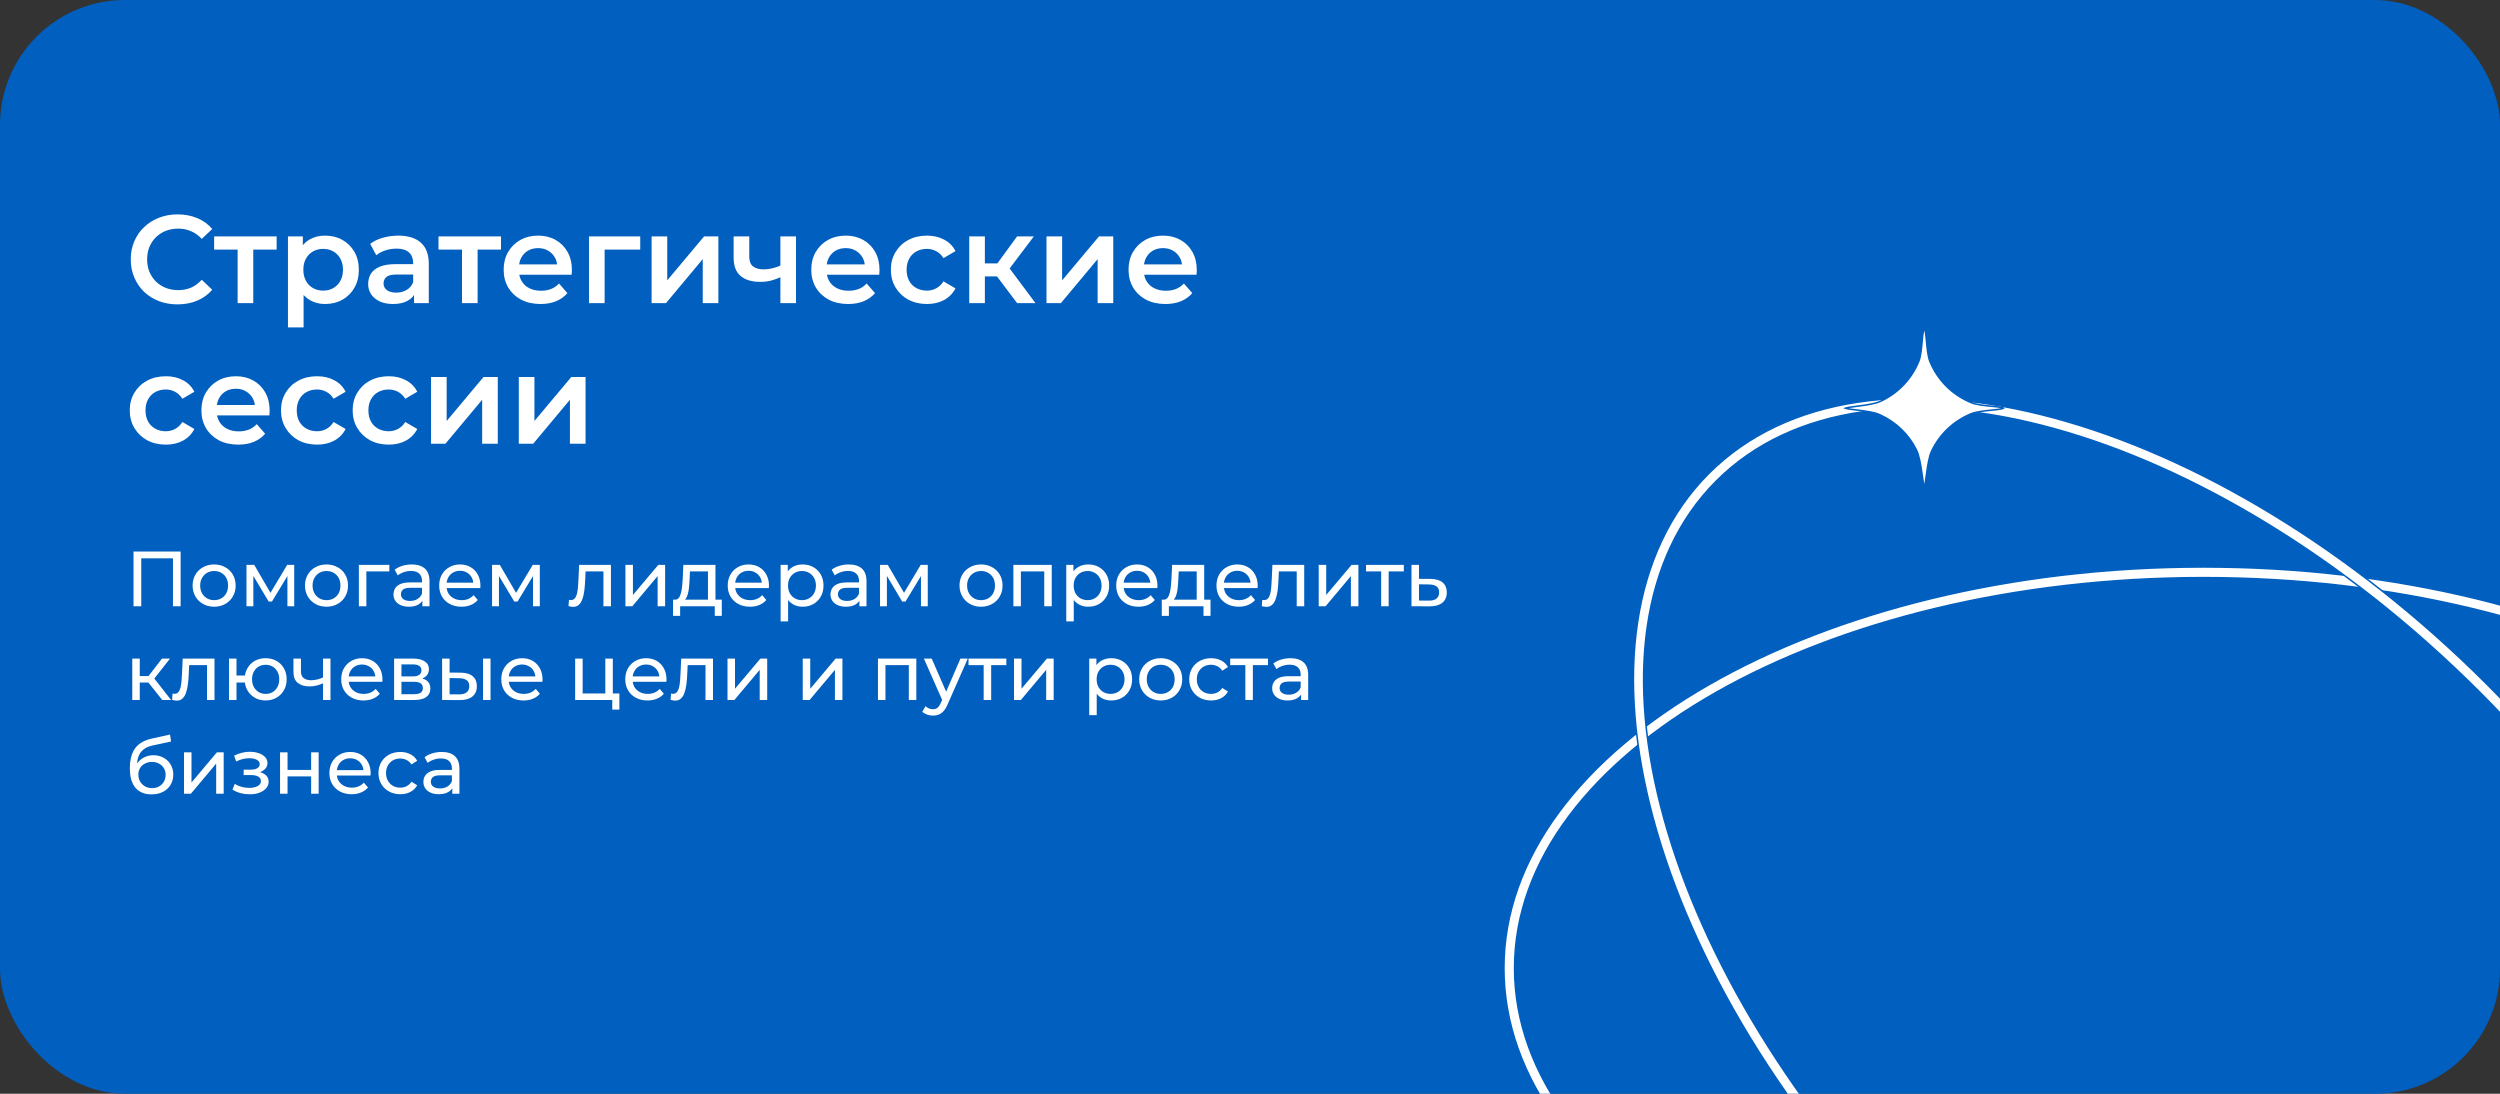 <?xml version="1.0" encoding="UTF-8"?> <svg xmlns="http://www.w3.org/2000/svg" width="800" height="350" viewBox="0 0 800 350" fill="none"><rect x="0" y="0" width="800" height="350" fill="#333333" stroke="none"/><g clip-path="url(#clip0_115_53)"><rect width="839.784" height="471.378" rx="40" fill="#015FBF"></rect><path d="M56.8 97.4C54.667 97.4 52.68 97.053 50.84 96.36C49.027 95.64 47.44 94.64 46.08 93.36C44.747 92.053 43.707 90.52 42.96 88.76C42.213 87 41.84 85.08 41.84 83C41.84 80.92 42.213 79 42.96 77.24C43.707 75.48 44.76 73.96 46.12 72.68C47.48 71.373 49.067 70.373 50.88 69.68C52.693 68.96 54.68 68.6 56.84 68.6C59.133 68.6 61.227 69 63.12 69.8C65.013 70.573 66.613 71.733 67.92 73.28L64.56 76.44C63.547 75.347 62.413 74.533 61.16 74C59.907 73.44 58.547 73.16 57.08 73.16C55.613 73.16 54.267 73.4 53.04 73.88C51.84 74.36 50.787 75.04 49.88 75.92C49 76.8 48.307 77.84 47.8 79.04C47.32 80.24 47.08 81.56 47.08 83C47.08 84.44 47.32 85.76 47.8 86.96C48.307 88.16 49 89.2 49.88 90.08C50.787 90.96 51.84 91.64 53.04 92.12C54.267 92.6 55.613 92.84 57.08 92.84C58.547 92.84 59.907 92.573 61.16 92.04C62.413 91.48 63.547 90.64 64.56 89.52L67.92 92.72C66.613 94.24 65.013 95.4 63.12 96.2C61.227 97 59.12 97.4 56.8 97.4ZM76.042 97V78.68L77.202 79.88H68.522V75.64H88.522V79.88H79.882L81.042 78.68V97H76.042ZM103.989 97.28C102.256 97.28 100.669 96.88 99.229 96.08C97.816 95.28 96.682 94.08 95.829 92.48C95.002 90.853 94.589 88.8 94.589 86.32C94.589 83.813 94.989 81.76 95.789 80.16C96.616 78.56 97.736 77.373 99.149 76.6C100.562 75.8 102.176 75.4 103.989 75.4C106.096 75.4 107.949 75.853 109.549 76.76C111.176 77.667 112.456 78.933 113.389 80.56C114.349 82.187 114.829 84.107 114.829 86.32C114.829 88.533 114.349 90.467 113.389 92.12C112.456 93.747 111.176 95.013 109.549 95.92C107.949 96.827 106.096 97.28 103.989 97.28ZM92.149 104.76V75.64H96.909V80.68L96.749 86.36L97.149 92.04V104.76H92.149ZM103.429 93C104.629 93 105.696 92.733 106.629 92.2C107.589 91.667 108.349 90.893 108.909 89.88C109.469 88.867 109.749 87.68 109.749 86.32C109.749 84.933 109.469 83.747 108.909 82.76C108.349 81.747 107.589 80.973 106.629 80.44C105.696 79.907 104.629 79.64 103.429 79.64C102.229 79.64 101.149 79.907 100.189 80.44C99.229 80.973 98.469 81.747 97.909 82.76C97.349 83.747 97.069 84.933 97.069 86.32C97.069 87.68 97.349 88.867 97.909 89.88C98.469 90.893 99.229 91.667 100.189 92.2C101.149 92.733 102.229 93 103.429 93ZM132.492 97V92.68L132.212 91.76V84.2C132.212 82.733 131.772 81.6 130.892 80.8C130.012 79.973 128.679 79.56 126.892 79.56C125.692 79.56 124.505 79.747 123.332 80.12C122.185 80.493 121.212 81.013 120.412 81.68L118.452 78.04C119.599 77.16 120.959 76.507 122.532 76.08C124.132 75.627 125.785 75.4 127.492 75.4C130.585 75.4 132.972 76.147 134.652 77.64C136.359 79.107 137.212 81.387 137.212 84.48V97H132.492ZM125.772 97.28C124.172 97.28 122.772 97.013 121.572 96.48C120.372 95.92 119.439 95.16 118.772 94.2C118.132 93.213 117.812 92.107 117.812 90.88C117.812 89.68 118.092 88.6 118.652 87.64C119.239 86.68 120.185 85.92 121.492 85.36C122.799 84.8 124.532 84.52 126.692 84.52H132.892V87.84H127.052C125.345 87.84 124.199 88.12 123.612 88.68C123.025 89.213 122.732 89.88 122.732 90.68C122.732 91.587 123.092 92.307 123.812 92.84C124.532 93.373 125.532 93.64 126.812 93.64C128.039 93.64 129.132 93.36 130.092 92.8C131.079 92.24 131.785 91.413 132.212 90.32L133.052 93.32C132.572 94.573 131.705 95.547 130.452 96.24C129.225 96.933 127.665 97.28 125.772 97.28ZM147.839 97V78.68L148.999 79.88H140.319V75.64H160.319V79.88H151.679L152.839 78.68V97H147.839ZM172.968 97.28C170.595 97.28 168.515 96.813 166.728 95.88C164.968 94.92 163.595 93.613 162.608 91.96C161.648 90.307 161.168 88.427 161.168 86.32C161.168 84.187 161.635 82.307 162.568 80.68C163.528 79.027 164.835 77.733 166.488 76.8C168.168 75.867 170.075 75.4 172.208 75.4C174.288 75.4 176.142 75.853 177.768 76.76C179.395 77.667 180.675 78.947 181.608 80.6C182.542 82.253 183.008 84.2 183.008 86.44C183.008 86.653 182.995 86.893 182.968 87.16C182.968 87.427 182.955 87.68 182.928 87.92H165.128V84.6H180.288L178.328 85.64C178.355 84.413 178.102 83.333 177.568 82.4C177.035 81.467 176.302 80.733 175.368 80.2C174.462 79.667 173.408 79.4 172.208 79.4C170.982 79.4 169.902 79.667 168.968 80.2C168.062 80.733 167.342 81.48 166.808 82.44C166.302 83.373 166.048 84.48 166.048 85.76V86.56C166.048 87.84 166.342 88.973 166.928 89.96C167.515 90.947 168.342 91.707 169.408 92.24C170.475 92.773 171.702 93.04 173.088 93.04C174.288 93.04 175.368 92.853 176.328 92.48C177.288 92.107 178.142 91.52 178.888 90.72L181.568 93.8C180.608 94.92 179.395 95.787 177.928 96.4C176.488 96.987 174.835 97.28 172.968 97.28ZM188.477 97V75.64H204.877V79.88H192.317L193.477 78.76V97H188.477ZM208.516 97V75.64H213.516V89.72L225.316 75.64H229.876V97H224.876V82.92L213.116 97H208.516ZM250.082 88.56C249.069 89.04 247.989 89.44 246.842 89.76C245.722 90.053 244.536 90.2 243.282 90.2C240.589 90.2 238.496 89.573 237.002 88.32C235.509 87.067 234.762 85.12 234.762 82.48V75.64H239.762V82.16C239.762 83.573 240.162 84.6 240.962 85.24C241.789 85.88 242.922 86.2 244.362 86.2C245.322 86.2 246.282 86.08 247.242 85.84C248.202 85.6 249.149 85.267 250.082 84.84V88.56ZM249.722 97V75.64H254.722V97H249.722ZM271.406 97.28C269.033 97.28 266.953 96.813 265.166 95.88C263.406 94.92 262.033 93.613 261.046 91.96C260.086 90.307 259.606 88.427 259.606 86.32C259.606 84.187 260.073 82.307 261.006 80.68C261.966 79.027 263.273 77.733 264.926 76.8C266.606 75.867 268.513 75.4 270.646 75.4C272.726 75.4 274.579 75.853 276.206 76.76C277.833 77.667 279.113 78.947 280.046 80.6C280.979 82.253 281.446 84.2 281.446 86.44C281.446 86.653 281.433 86.893 281.406 87.16C281.406 87.427 281.393 87.68 281.366 87.92H263.566V84.6H278.726L276.766 85.64C276.793 84.413 276.539 83.333 276.006 82.4C275.473 81.467 274.739 80.733 273.806 80.2C272.899 79.667 271.846 79.4 270.646 79.4C269.419 79.4 268.339 79.667 267.406 80.2C266.499 80.733 265.779 81.48 265.246 82.44C264.739 83.373 264.486 84.48 264.486 85.76V86.56C264.486 87.84 264.779 88.973 265.366 89.96C265.953 90.947 266.779 91.707 267.846 92.24C268.913 92.773 270.139 93.04 271.526 93.04C272.726 93.04 273.806 92.853 274.766 92.48C275.726 92.107 276.579 91.52 277.326 90.72L280.006 93.8C279.046 94.92 277.833 95.787 276.366 96.4C274.926 96.987 273.273 97.28 271.406 97.28ZM296.635 97.28C294.395 97.28 292.395 96.813 290.635 95.88C288.901 94.92 287.541 93.613 286.555 91.96C285.568 90.307 285.075 88.427 285.075 86.32C285.075 84.187 285.568 82.307 286.555 80.68C287.541 79.027 288.901 77.733 290.635 76.8C292.395 75.867 294.395 75.4 296.635 75.4C298.715 75.4 300.541 75.827 302.115 76.68C303.715 77.507 304.928 78.733 305.755 80.36L301.915 82.6C301.275 81.587 300.488 80.84 299.555 80.36C298.648 79.88 297.661 79.64 296.595 79.64C295.368 79.64 294.261 79.907 293.275 80.44C292.288 80.973 291.515 81.747 290.955 82.76C290.395 83.747 290.115 84.933 290.115 86.32C290.115 87.707 290.395 88.907 290.955 89.92C291.515 90.907 292.288 91.667 293.275 92.2C294.261 92.733 295.368 93 296.595 93C297.661 93 298.648 92.76 299.555 92.28C300.488 91.8 301.275 91.053 301.915 90.04L305.755 92.28C304.928 93.88 303.715 95.12 302.115 96C300.541 96.853 298.715 97.28 296.635 97.28ZM325.477 97L317.757 86.76L321.837 84.24L331.357 97H325.477ZM310.157 97V75.64H315.157V97H310.157ZM313.677 88.44V84.28H320.917V88.44H313.677ZM322.317 86.92L317.637 86.36L325.477 75.64H330.837L322.317 86.92ZM334.883 97V75.64H339.883V89.72L351.683 75.64H356.243V97H351.243V82.92L339.483 97H334.883ZM372.929 97.28C370.556 97.28 368.476 96.813 366.689 95.88C364.929 94.92 363.556 93.613 362.569 91.96C361.609 90.307 361.129 88.427 361.129 86.32C361.129 84.187 361.596 82.307 362.529 80.68C363.489 79.027 364.796 77.733 366.449 76.8C368.129 75.867 370.036 75.4 372.169 75.4C374.249 75.4 376.103 75.853 377.729 76.76C379.356 77.667 380.636 78.947 381.569 80.6C382.503 82.253 382.969 84.2 382.969 86.44C382.969 86.653 382.956 86.893 382.929 87.16C382.929 87.427 382.916 87.68 382.889 87.92H365.089V84.6H380.249L378.289 85.64C378.316 84.413 378.063 83.333 377.529 82.4C376.996 81.467 376.263 80.733 375.329 80.2C374.423 79.667 373.369 79.4 372.169 79.4C370.943 79.4 369.863 79.667 368.929 80.2C368.023 80.733 367.303 81.48 366.769 82.44C366.263 83.373 366.009 84.48 366.009 85.76V86.56C366.009 87.84 366.303 88.973 366.889 89.96C367.476 90.947 368.303 91.707 369.369 92.24C370.436 92.773 371.663 93.04 373.049 93.04C374.249 93.04 375.329 92.853 376.289 92.48C377.249 92.107 378.103 91.52 378.849 90.72L381.529 93.8C380.569 94.92 379.356 95.787 377.889 96.4C376.449 96.987 374.796 97.28 372.929 97.28ZM53.08 142.28C50.84 142.28 48.84 141.813 47.08 140.88C45.347 139.92 43.987 138.613 43 136.96C42.013 135.307 41.52 133.427 41.52 131.32C41.52 129.187 42.013 127.307 43 125.68C43.987 124.027 45.347 122.733 47.08 121.8C48.84 120.867 50.84 120.4 53.08 120.4C55.16 120.4 56.987 120.827 58.56 121.68C60.16 122.507 61.373 123.733 62.2 125.36L58.36 127.6C57.72 126.587 56.933 125.84 56 125.36C55.093 124.88 54.107 124.64 53.04 124.64C51.813 124.64 50.707 124.907 49.72 125.44C48.733 125.973 47.96 126.747 47.4 127.76C46.84 128.747 46.56 129.933 46.56 131.32C46.56 132.707 46.84 133.907 47.4 134.92C47.96 135.907 48.733 136.667 49.72 137.2C50.707 137.733 51.813 138 53.04 138C54.107 138 55.093 137.76 56 137.28C56.933 136.8 57.72 136.053 58.36 135.04L62.2 137.28C61.373 138.88 60.16 140.12 58.56 141C56.987 141.853 55.16 142.28 53.08 142.28ZM76.25 142.28C73.876 142.28 71.796 141.813 70.01 140.88C68.25 139.92 66.876 138.613 65.89 136.96C64.93 135.307 64.45 133.427 64.45 131.32C64.45 129.187 64.916 127.307 65.85 125.68C66.81 124.027 68.116 122.733 69.77 121.8C71.45 120.867 73.356 120.4 75.49 120.4C77.57 120.4 79.423 120.853 81.05 121.76C82.676 122.667 83.956 123.947 84.89 125.6C85.823 127.253 86.29 129.2 86.29 131.44C86.29 131.653 86.276 131.893 86.25 132.16C86.25 132.427 86.236 132.68 86.21 132.92H68.41V129.6H83.57L81.61 130.64C81.636 129.413 81.383 128.333 80.85 127.4C80.316 126.467 79.583 125.733 78.65 125.2C77.743 124.667 76.69 124.4 75.49 124.4C74.263 124.4 73.183 124.667 72.25 125.2C71.343 125.733 70.623 126.48 70.09 127.44C69.583 128.373 69.33 129.48 69.33 130.76V131.56C69.33 132.84 69.623 133.973 70.21 134.96C70.796 135.947 71.623 136.707 72.69 137.24C73.756 137.773 74.983 138.04 76.37 138.04C77.57 138.04 78.65 137.853 79.61 137.48C80.57 137.107 81.423 136.52 82.17 135.72L84.85 138.8C83.89 139.92 82.676 140.787 81.21 141.4C79.77 141.987 78.116 142.28 76.25 142.28ZM101.478 142.28C99.238 142.28 97.238 141.813 95.478 140.88C93.745 139.92 92.385 138.613 91.398 136.96C90.412 135.307 89.918 133.427 89.918 131.32C89.918 129.187 90.412 127.307 91.398 125.68C92.385 124.027 93.745 122.733 95.478 121.8C97.238 120.867 99.238 120.4 101.478 120.4C103.558 120.4 105.385 120.827 106.958 121.68C108.558 122.507 109.772 123.733 110.598 125.36L106.758 127.6C106.118 126.587 105.332 125.84 104.398 125.36C103.492 124.88 102.505 124.64 101.438 124.64C100.212 124.64 99.105 124.907 98.118 125.44C97.132 125.973 96.358 126.747 95.798 127.76C95.238 128.747 94.958 129.933 94.958 131.32C94.958 132.707 95.238 133.907 95.798 134.92C96.358 135.907 97.132 136.667 98.118 137.2C99.105 137.733 100.212 138 101.438 138C102.505 138 103.492 137.76 104.398 137.28C105.332 136.8 106.118 136.053 106.758 135.04L110.598 137.28C109.772 138.88 108.558 140.12 106.958 141C105.385 141.853 103.558 142.28 101.478 142.28ZM124.408 142.28C122.168 142.28 120.168 141.813 118.408 140.88C116.675 139.92 115.315 138.613 114.328 136.96C113.341 135.307 112.848 133.427 112.848 131.32C112.848 129.187 113.341 127.307 114.328 125.68C115.315 124.027 116.675 122.733 118.408 121.8C120.168 120.867 122.168 120.4 124.408 120.4C126.488 120.4 128.315 120.827 129.888 121.68C131.488 122.507 132.701 123.733 133.528 125.36L129.688 127.6C129.048 126.587 128.261 125.84 127.328 125.36C126.421 124.88 125.435 124.64 124.368 124.64C123.141 124.64 122.035 124.907 121.048 125.44C120.061 125.973 119.288 126.747 118.728 127.76C118.168 128.747 117.888 129.933 117.888 131.32C117.888 132.707 118.168 133.907 118.728 134.92C119.288 135.907 120.061 136.667 121.048 137.2C122.035 137.733 123.141 138 124.368 138C125.435 138 126.421 137.76 127.328 137.28C128.261 136.8 129.048 136.053 129.688 135.04L133.528 137.28C132.701 138.88 131.488 140.12 129.888 141C128.315 141.853 126.488 142.28 124.408 142.28ZM137.93 142V120.64H142.93V134.72L154.73 120.64H159.29V142H154.29V127.92L142.53 142H137.93ZM166.016 142V120.64H171.016V134.72L182.816 120.64H187.376V142H182.376V127.92L170.616 142H166.016Z" fill="white"></path><path d="M42.725 194V176.5H57.8V194H55.35V178.025L55.95 178.675H44.575L45.2 178.025V194H42.725ZM68.532 194.15C67.199 194.15 66.016 193.858 64.982 193.275C63.949 192.692 63.132 191.892 62.532 190.875C61.932 189.842 61.632 188.675 61.632 187.375C61.632 186.058 61.932 184.892 62.532 183.875C63.132 182.858 63.949 182.067 64.982 181.5C66.016 180.917 67.199 180.625 68.532 180.625C69.849 180.625 71.024 180.917 72.057 181.5C73.107 182.067 73.924 182.858 74.507 183.875C75.107 184.875 75.407 186.042 75.407 187.375C75.407 188.692 75.107 189.858 74.507 190.875C73.924 191.892 73.107 192.692 72.057 193.275C71.024 193.858 69.849 194.15 68.532 194.15ZM68.532 192.05C69.382 192.05 70.141 191.858 70.807 191.475C71.491 191.092 72.024 190.55 72.407 189.85C72.791 189.133 72.982 188.308 72.982 187.375C72.982 186.425 72.791 185.608 72.407 184.925C72.024 184.225 71.491 183.683 70.807 183.3C70.141 182.917 69.382 182.725 68.532 182.725C67.682 182.725 66.924 182.917 66.257 183.3C65.591 183.683 65.057 184.225 64.657 184.925C64.257 185.608 64.057 186.425 64.057 187.375C64.057 188.308 64.257 189.133 64.657 189.85C65.057 190.55 65.591 191.092 66.257 191.475C66.924 191.858 67.682 192.05 68.532 192.05ZM78.873 194V180.75H81.348L87.048 190.55H86.048L91.898 180.75H94.148V194H91.973V183.45L92.373 183.675L87.023 192.5H85.973L80.598 183.5L81.073 183.4V194H78.873ZM104.494 194.15C103.161 194.15 101.977 193.858 100.944 193.275C99.911 192.692 99.094 191.892 98.494 190.875C97.894 189.842 97.594 188.675 97.594 187.375C97.594 186.058 97.894 184.892 98.494 183.875C99.094 182.858 99.911 182.067 100.944 181.5C101.977 180.917 103.161 180.625 104.494 180.625C105.811 180.625 106.986 180.917 108.019 181.5C109.069 182.067 109.886 182.858 110.469 183.875C111.069 184.875 111.369 186.042 111.369 187.375C111.369 188.692 111.069 189.858 110.469 190.875C109.886 191.892 109.069 192.692 108.019 193.275C106.986 193.858 105.811 194.15 104.494 194.15ZM104.494 192.05C105.344 192.05 106.102 191.858 106.769 191.475C107.452 191.092 107.986 190.55 108.369 189.85C108.752 189.133 108.944 188.308 108.944 187.375C108.944 186.425 108.752 185.608 108.369 184.925C107.986 184.225 107.452 183.683 106.769 183.3C106.102 182.917 105.344 182.725 104.494 182.725C103.644 182.725 102.886 182.917 102.219 183.3C101.552 183.683 101.019 184.225 100.619 184.925C100.219 185.608 100.019 186.425 100.019 187.375C100.019 188.308 100.219 189.133 100.619 189.85C101.019 190.55 101.552 191.092 102.219 191.475C102.886 191.858 103.644 192.05 104.494 192.05ZM114.835 194V180.75H124.585V182.85H116.66L117.235 182.3V194H114.835ZM135.167 194V191.2L135.042 190.675V185.9C135.042 184.883 134.742 184.1 134.142 183.55C133.558 182.983 132.675 182.7 131.492 182.7C130.708 182.7 129.942 182.833 129.192 183.1C128.442 183.35 127.808 183.692 127.292 184.125L126.292 182.325C126.975 181.775 127.792 181.358 128.742 181.075C129.708 180.775 130.717 180.625 131.767 180.625C133.583 180.625 134.983 181.067 135.967 181.95C136.95 182.833 137.442 184.183 137.442 186V194H135.167ZM130.817 194.15C129.833 194.15 128.967 193.983 128.217 193.65C127.483 193.317 126.917 192.858 126.517 192.275C126.117 191.675 125.917 191 125.917 190.25C125.917 189.533 126.083 188.883 126.417 188.3C126.767 187.717 127.325 187.25 128.092 186.9C128.875 186.55 129.925 186.375 131.242 186.375H135.442V188.1H131.342C130.142 188.1 129.333 188.3 128.917 188.7C128.5 189.1 128.292 189.583 128.292 190.15C128.292 190.8 128.55 191.325 129.067 191.725C129.583 192.108 130.3 192.3 131.217 192.3C132.117 192.3 132.9 192.1 133.567 191.7C134.25 191.3 134.742 190.717 135.042 189.95L135.517 191.6C135.2 192.383 134.642 193.008 133.842 193.475C133.042 193.925 132.033 194.15 130.817 194.15ZM147.663 194.15C146.247 194.15 144.997 193.858 143.913 193.275C142.847 192.692 142.013 191.892 141.413 190.875C140.83 189.858 140.538 188.692 140.538 187.375C140.538 186.058 140.822 184.892 141.388 183.875C141.972 182.858 142.763 182.067 143.763 181.5C144.78 180.917 145.922 180.625 147.188 180.625C148.472 180.625 149.605 180.908 150.588 181.475C151.572 182.042 152.338 182.842 152.888 183.875C153.455 184.892 153.738 186.083 153.738 187.45C153.738 187.55 153.73 187.667 153.713 187.8C153.713 187.933 153.705 188.058 153.688 188.175H142.413V186.45H152.438L151.463 187.05C151.48 186.2 151.305 185.442 150.938 184.775C150.572 184.108 150.063 183.592 149.413 183.225C148.78 182.842 148.038 182.65 147.188 182.65C146.355 182.65 145.613 182.842 144.963 183.225C144.313 183.592 143.805 184.117 143.438 184.8C143.072 185.467 142.888 186.233 142.888 187.1V187.5C142.888 188.383 143.088 189.175 143.488 189.875C143.905 190.558 144.48 191.092 145.213 191.475C145.947 191.858 146.788 192.05 147.738 192.05C148.522 192.05 149.23 191.917 149.863 191.65C150.513 191.383 151.08 190.983 151.563 190.45L152.888 192C152.288 192.7 151.538 193.233 150.638 193.6C149.755 193.967 148.763 194.15 147.663 194.15ZM157.462 194V180.75H159.937L165.637 190.55H164.637L170.487 180.75H172.737V194H170.562V183.45L170.962 183.675L165.612 192.5H164.562L159.187 183.5L159.662 183.4V194H157.462ZM181.922 193.975L182.072 191.95C182.189 191.967 182.297 191.983 182.397 192C182.497 192.017 182.589 192.025 182.672 192.025C183.205 192.025 183.622 191.842 183.922 191.475C184.239 191.108 184.472 190.625 184.622 190.025C184.772 189.408 184.88 188.717 184.947 187.95C185.014 187.183 185.064 186.417 185.097 185.65L185.322 180.75H195.497V194H193.097V182.15L193.672 182.85H186.872L187.422 182.125L187.247 185.8C187.197 186.967 187.105 188.058 186.972 189.075C186.839 190.092 186.63 190.983 186.347 191.75C186.08 192.517 185.705 193.117 185.222 193.55C184.755 193.983 184.147 194.2 183.397 194.2C183.18 194.2 182.947 194.175 182.697 194.125C182.464 194.092 182.205 194.042 181.922 193.975ZM200.138 194V180.75H202.538V190.4L210.662 180.75H212.838V194H210.437V184.35L202.338 194H200.138ZM226.546 192.875V182.85H220.796L220.671 185.4C220.638 186.233 220.579 187.042 220.496 187.825C220.429 188.592 220.313 189.3 220.146 189.95C219.996 190.6 219.771 191.133 219.471 191.55C219.171 191.967 218.771 192.225 218.271 192.325L215.896 191.9C216.413 191.917 216.829 191.75 217.146 191.4C217.463 191.033 217.704 190.533 217.871 189.9C218.054 189.267 218.188 188.55 218.271 187.75C218.354 186.933 218.421 186.092 218.471 185.225L218.671 180.75H228.946V192.875H226.546ZM215.371 197.075V191.9H230.971V197.075H228.721V194H217.646V197.075H215.371ZM239.997 194.15C238.581 194.15 237.331 193.858 236.247 193.275C235.181 192.692 234.347 191.892 233.747 190.875C233.164 189.858 232.872 188.692 232.872 187.375C232.872 186.058 233.156 184.892 233.722 183.875C234.306 182.858 235.097 182.067 236.097 181.5C237.114 180.917 238.256 180.625 239.522 180.625C240.806 180.625 241.939 180.908 242.922 181.475C243.906 182.042 244.672 182.842 245.222 183.875C245.789 184.892 246.072 186.083 246.072 187.45C246.072 187.55 246.064 187.667 246.047 187.8C246.047 187.933 246.039 188.058 246.022 188.175H234.747V186.45H244.772L243.797 187.05C243.814 186.2 243.639 185.442 243.272 184.775C242.906 184.108 242.397 183.592 241.747 183.225C241.114 182.842 240.372 182.65 239.522 182.65C238.689 182.65 237.947 182.842 237.297 183.225C236.647 183.592 236.139 184.117 235.772 184.8C235.406 185.467 235.222 186.233 235.222 187.1V187.5C235.222 188.383 235.422 189.175 235.822 189.875C236.239 190.558 236.814 191.092 237.547 191.475C238.281 191.858 239.122 192.05 240.072 192.05C240.856 192.05 241.564 191.917 242.197 191.65C242.847 191.383 243.414 190.983 243.897 190.45L245.222 192C244.622 192.7 243.872 193.233 242.972 193.6C242.089 193.967 241.097 194.15 239.997 194.15ZM256.821 194.15C255.721 194.15 254.712 193.9 253.796 193.4C252.896 192.883 252.171 192.125 251.621 191.125C251.087 190.125 250.821 188.875 250.821 187.375C250.821 185.875 251.079 184.625 251.596 183.625C252.129 182.625 252.846 181.875 253.746 181.375C254.662 180.875 255.687 180.625 256.821 180.625C258.121 180.625 259.271 180.908 260.271 181.475C261.271 182.042 262.062 182.833 262.646 183.85C263.229 184.85 263.521 186.025 263.521 187.375C263.521 188.725 263.229 189.908 262.646 190.925C262.062 191.942 261.271 192.733 260.271 193.3C259.271 193.867 258.121 194.15 256.821 194.15ZM249.796 198.85V180.75H252.096V184.325L251.946 187.4L252.196 190.475V198.85H249.796ZM256.621 192.05C257.471 192.05 258.229 191.858 258.896 191.475C259.579 191.092 260.112 190.55 260.496 189.85C260.896 189.133 261.096 188.308 261.096 187.375C261.096 186.425 260.896 185.608 260.496 184.925C260.112 184.225 259.579 183.683 258.896 183.3C258.229 182.917 257.471 182.725 256.621 182.725C255.787 182.725 255.029 182.917 254.346 183.3C253.679 183.683 253.146 184.225 252.746 184.925C252.362 185.608 252.171 186.425 252.171 187.375C252.171 188.308 252.362 189.133 252.746 189.85C253.146 190.55 253.679 191.092 254.346 191.475C255.029 191.858 255.787 192.05 256.621 192.05ZM275.011 194V191.2L274.886 190.675V185.9C274.886 184.883 274.586 184.1 273.986 183.55C273.402 182.983 272.519 182.7 271.336 182.7C270.552 182.7 269.786 182.833 269.036 183.1C268.286 183.35 267.652 183.692 267.136 184.125L266.136 182.325C266.819 181.775 267.636 181.358 268.586 181.075C269.552 180.775 270.561 180.625 271.611 180.625C273.427 180.625 274.827 181.067 275.811 181.95C276.794 182.833 277.286 184.183 277.286 186V194H275.011ZM270.661 194.15C269.677 194.15 268.811 193.983 268.061 193.65C267.327 193.317 266.761 192.858 266.361 192.275C265.961 191.675 265.761 191 265.761 190.25C265.761 189.533 265.927 188.883 266.261 188.3C266.611 187.717 267.169 187.25 267.936 186.9C268.719 186.55 269.769 186.375 271.086 186.375H275.286V188.1H271.186C269.986 188.1 269.177 188.3 268.761 188.7C268.344 189.1 268.136 189.583 268.136 190.15C268.136 190.8 268.394 191.325 268.911 191.725C269.427 192.108 270.144 192.3 271.061 192.3C271.961 192.3 272.744 192.1 273.411 191.7C274.094 191.3 274.586 190.717 274.886 189.95L275.361 191.6C275.044 192.383 274.486 193.008 273.686 193.475C272.886 193.925 271.877 194.15 270.661 194.15ZM281.607 194V180.75H284.082L289.782 190.55H288.782L294.632 180.75H296.882V194H294.707V183.45L295.107 183.675L289.757 192.5H288.707L283.332 183.5L283.807 183.4V194H281.607ZM313.942 194.15C312.609 194.15 311.426 193.858 310.392 193.275C309.359 192.692 308.542 191.892 307.942 190.875C307.342 189.842 307.042 188.675 307.042 187.375C307.042 186.058 307.342 184.892 307.942 183.875C308.542 182.858 309.359 182.067 310.392 181.5C311.426 180.917 312.609 180.625 313.942 180.625C315.259 180.625 316.434 180.917 317.467 181.5C318.517 182.067 319.334 182.858 319.917 183.875C320.517 184.875 320.817 186.042 320.817 187.375C320.817 188.692 320.517 189.858 319.917 190.875C319.334 191.892 318.517 192.692 317.467 193.275C316.434 193.858 315.259 194.15 313.942 194.15ZM313.942 192.05C314.792 192.05 315.551 191.858 316.217 191.475C316.901 191.092 317.434 190.55 317.817 189.85C318.201 189.133 318.392 188.308 318.392 187.375C318.392 186.425 318.201 185.608 317.817 184.925C317.434 184.225 316.901 183.683 316.217 183.3C315.551 182.917 314.792 182.725 313.942 182.725C313.092 182.725 312.334 182.917 311.667 183.3C311.001 183.683 310.467 184.225 310.067 184.925C309.667 185.608 309.467 186.425 309.467 187.375C309.467 188.308 309.667 189.133 310.067 189.85C310.467 190.55 311.001 191.092 311.667 191.475C312.334 191.858 313.092 192.05 313.942 192.05ZM324.283 194V180.75H336.558V194H334.158V182.25L334.733 182.85H326.108L326.683 182.25V194H324.283ZM348.227 194.15C347.127 194.15 346.119 193.9 345.202 193.4C344.302 192.883 343.577 192.125 343.027 191.125C342.494 190.125 342.227 188.875 342.227 187.375C342.227 185.875 342.485 184.625 343.002 183.625C343.535 182.625 344.252 181.875 345.152 181.375C346.069 180.875 347.094 180.625 348.227 180.625C349.527 180.625 350.677 180.908 351.677 181.475C352.677 182.042 353.469 182.833 354.052 183.85C354.635 184.85 354.927 186.025 354.927 187.375C354.927 188.725 354.635 189.908 354.052 190.925C353.469 191.942 352.677 192.733 351.677 193.3C350.677 193.867 349.527 194.15 348.227 194.15ZM341.202 198.85V180.75H343.502V184.325L343.352 187.4L343.602 190.475V198.85H341.202ZM348.027 192.05C348.877 192.05 349.635 191.858 350.302 191.475C350.985 191.092 351.519 190.55 351.902 189.85C352.302 189.133 352.502 188.308 352.502 187.375C352.502 186.425 352.302 185.608 351.902 184.925C351.519 184.225 350.985 183.683 350.302 183.3C349.635 182.917 348.877 182.725 348.027 182.725C347.194 182.725 346.435 182.917 345.752 183.3C345.085 183.683 344.552 184.225 344.152 184.925C343.769 185.608 343.577 186.425 343.577 187.375C343.577 188.308 343.769 189.133 344.152 189.85C344.552 190.55 345.085 191.092 345.752 191.475C346.435 191.858 347.194 192.05 348.027 192.05ZM364.314 194.15C362.897 194.15 361.647 193.858 360.564 193.275C359.497 192.692 358.664 191.892 358.064 190.875C357.481 189.858 357.189 188.692 357.189 187.375C357.189 186.058 357.472 184.892 358.039 183.875C358.622 182.858 359.414 182.067 360.414 181.5C361.431 180.917 362.572 180.625 363.839 180.625C365.122 180.625 366.256 180.908 367.239 181.475C368.222 182.042 368.989 182.842 369.539 183.875C370.106 184.892 370.389 186.083 370.389 187.45C370.389 187.55 370.381 187.667 370.364 187.8C370.364 187.933 370.356 188.058 370.339 188.175H359.064V186.45H369.089L368.114 187.05C368.131 186.2 367.956 185.442 367.589 184.775C367.222 184.108 366.714 183.592 366.064 183.225C365.431 182.842 364.689 182.65 363.839 182.65C363.006 182.65 362.264 182.842 361.614 183.225C360.964 183.592 360.456 184.117 360.089 184.8C359.722 185.467 359.539 186.233 359.539 187.1V187.5C359.539 188.383 359.739 189.175 360.139 189.875C360.556 190.558 361.131 191.092 361.864 191.475C362.597 191.858 363.439 192.05 364.389 192.05C365.172 192.05 365.881 191.917 366.514 191.65C367.164 191.383 367.731 190.983 368.214 190.45L369.539 192C368.939 192.7 368.189 193.233 367.289 193.6C366.406 193.967 365.414 194.15 364.314 194.15ZM382.942 192.875V182.85H377.192L377.067 185.4C377.034 186.233 376.976 187.042 376.892 187.825C376.826 188.592 376.709 189.3 376.542 189.95C376.392 190.6 376.167 191.133 375.867 191.55C375.567 191.967 375.167 192.225 374.667 192.325L372.292 191.9C372.809 191.917 373.226 191.75 373.542 191.4C373.859 191.033 374.101 190.533 374.267 189.9C374.451 189.267 374.584 188.55 374.667 187.75C374.751 186.933 374.817 186.092 374.867 185.225L375.067 180.75H385.342V192.875H382.942ZM371.767 197.075V191.9H387.367V197.075H385.117V194H374.042V197.075H371.767ZM396.394 194.15C394.977 194.15 393.727 193.858 392.644 193.275C391.577 192.692 390.744 191.892 390.144 190.875C389.561 189.858 389.269 188.692 389.269 187.375C389.269 186.058 389.552 184.892 390.119 183.875C390.702 182.858 391.494 182.067 392.494 181.5C393.511 180.917 394.652 180.625 395.919 180.625C397.202 180.625 398.336 180.908 399.319 181.475C400.302 182.042 401.069 182.842 401.619 183.875C402.186 184.892 402.469 186.083 402.469 187.45C402.469 187.55 402.461 187.667 402.444 187.8C402.444 187.933 402.436 188.058 402.419 188.175H391.144V186.45H401.169L400.194 187.05C400.211 186.2 400.036 185.442 399.669 184.775C399.302 184.108 398.794 183.592 398.144 183.225C397.511 182.842 396.769 182.65 395.919 182.65C395.086 182.65 394.344 182.842 393.694 183.225C393.044 183.592 392.536 184.117 392.169 184.8C391.802 185.467 391.619 186.233 391.619 187.1V187.5C391.619 188.383 391.819 189.175 392.219 189.875C392.636 190.558 393.211 191.092 393.944 191.475C394.677 191.858 395.519 192.05 396.469 192.05C397.252 192.05 397.961 191.917 398.594 191.65C399.244 191.383 399.811 190.983 400.294 190.45L401.619 192C401.019 192.7 400.269 193.233 399.369 193.6C398.486 193.967 397.494 194.15 396.394 194.15ZM403.772 193.975L403.922 191.95C404.039 191.967 404.147 191.983 404.247 192C404.347 192.017 404.439 192.025 404.522 192.025C405.056 192.025 405.472 191.842 405.772 191.475C406.089 191.108 406.322 190.625 406.472 190.025C406.622 189.408 406.731 188.717 406.797 187.95C406.864 187.183 406.914 186.417 406.947 185.65L407.172 180.75H417.347V194H414.947V182.15L415.522 182.85H408.722L409.272 182.125L409.097 185.8C409.047 186.967 408.956 188.058 408.822 189.075C408.689 190.092 408.481 190.983 408.197 191.75C407.931 192.517 407.556 193.117 407.072 193.55C406.606 193.983 405.997 194.2 405.247 194.2C405.031 194.2 404.797 194.175 404.547 194.125C404.314 194.092 404.056 194.042 403.772 193.975ZM421.988 194V180.75H424.388V190.4L432.513 180.75H434.688V194H432.288V184.35L424.188 194H421.988ZM441.971 194V182.225L442.571 182.85H437.121V180.75H449.221V182.85H443.796L444.371 182.225V194H441.971ZM457.801 185.25C459.484 185.267 460.767 185.65 461.651 186.4C462.534 187.15 462.976 188.208 462.976 189.575C462.976 191.008 462.492 192.117 461.526 192.9C460.559 193.667 459.192 194.042 457.426 194.025L451.676 194V180.75H454.076V185.225L457.801 185.25ZM457.226 192.2C458.309 192.217 459.126 192 459.676 191.55C460.242 191.1 460.526 190.433 460.526 189.55C460.526 188.683 460.251 188.05 459.701 187.65C459.151 187.25 458.326 187.042 457.226 187.025L454.076 186.975V192.175L457.226 192.2ZM51.925 224L46.8 217.55L48.775 216.35L54.75 224H51.925ZM42.325 224V210.75H44.725V224H42.325ZM44 218.4V216.35H48.375V218.4H44ZM48.975 217.65L46.75 217.35L51.825 210.75H54.4L48.975 217.65ZM55.066 223.975L55.216 221.95C55.333 221.967 55.441 221.983 55.541 222C55.641 222.017 55.733 222.025 55.816 222.025C56.35 222.025 56.766 221.842 57.066 221.475C57.383 221.108 57.616 220.625 57.766 220.025C57.916 219.408 58.025 218.717 58.091 217.95C58.158 217.183 58.208 216.417 58.241 215.65L58.466 210.75H68.641V224H66.241V212.15L66.816 212.85H60.016L60.566 212.125L60.391 215.8C60.341 216.967 60.25 218.058 60.116 219.075C59.983 220.092 59.775 220.983 59.491 221.75C59.225 222.517 58.85 223.117 58.366 223.55C57.9 223.983 57.291 224.2 56.541 224.2C56.325 224.2 56.091 224.175 55.841 224.125C55.608 224.092 55.35 224.042 55.066 223.975ZM73.282 224V210.75H75.682V216.175H79.682V218.4H75.682V224H73.282ZM85.007 224.15C83.707 224.15 82.549 223.858 81.532 223.275C80.532 222.692 79.74 221.892 79.157 220.875C78.574 219.842 78.282 218.675 78.282 217.375C78.282 216.058 78.574 214.892 79.157 213.875C79.74 212.842 80.532 212.042 81.532 211.475C82.549 210.908 83.707 210.625 85.007 210.625C86.29 210.625 87.44 210.908 88.457 211.475C89.474 212.042 90.274 212.842 90.857 213.875C91.44 214.892 91.732 216.058 91.732 217.375C91.732 218.692 91.44 219.858 90.857 220.875C90.274 221.892 89.474 222.692 88.457 223.275C87.44 223.858 86.29 224.15 85.007 224.15ZM85.007 222.05C85.84 222.05 86.582 221.858 87.232 221.475C87.882 221.075 88.399 220.533 88.782 219.85C89.165 219.15 89.357 218.325 89.357 217.375C89.357 216.425 89.165 215.608 88.782 214.925C88.399 214.225 87.882 213.683 87.232 213.3C86.582 212.917 85.84 212.725 85.007 212.725C84.19 212.725 83.449 212.917 82.782 213.3C82.132 213.683 81.615 214.225 81.232 214.925C80.849 215.608 80.657 216.425 80.657 217.375C80.657 218.325 80.849 219.15 81.232 219.85C81.615 220.533 82.132 221.075 82.782 221.475C83.449 221.858 84.19 222.05 85.007 222.05ZM103.531 218.575C102.831 218.908 102.106 219.175 101.356 219.375C100.623 219.558 99.865 219.65 99.081 219.65C97.481 219.65 96.215 219.275 95.281 218.525C94.365 217.775 93.906 216.617 93.906 215.05V210.75H96.306V214.9C96.306 215.85 96.598 216.55 97.181 217C97.781 217.45 98.581 217.675 99.581 217.675C100.215 217.675 100.865 217.592 101.531 217.425C102.215 217.258 102.881 217.025 103.531 216.725V218.575ZM103.356 224V210.75H105.756V224H103.356ZM116.316 224.15C114.899 224.15 113.649 223.858 112.566 223.275C111.499 222.692 110.666 221.892 110.066 220.875C109.482 219.858 109.191 218.692 109.191 217.375C109.191 216.058 109.474 214.892 110.041 213.875C110.624 212.858 111.416 212.067 112.416 211.5C113.432 210.917 114.574 210.625 115.841 210.625C117.124 210.625 118.257 210.908 119.241 211.475C120.224 212.042 120.991 212.842 121.541 213.875C122.107 214.892 122.391 216.083 122.391 217.45C122.391 217.55 122.382 217.667 122.366 217.8C122.366 217.933 122.357 218.058 122.341 218.175H111.066V216.45H121.091L120.116 217.05C120.132 216.2 119.957 215.442 119.591 214.775C119.224 214.108 118.716 213.592 118.066 213.225C117.432 212.842 116.691 212.65 115.841 212.65C115.007 212.65 114.266 212.842 113.616 213.225C112.966 213.592 112.457 214.117 112.091 214.8C111.724 215.467 111.541 216.233 111.541 217.1V217.5C111.541 218.383 111.741 219.175 112.141 219.875C112.557 220.558 113.132 221.092 113.866 221.475C114.599 221.858 115.441 222.05 116.391 222.05C117.174 222.05 117.882 221.917 118.516 221.65C119.166 221.383 119.732 220.983 120.216 220.45L121.541 222C120.941 222.7 120.191 223.233 119.291 223.6C118.407 223.967 117.416 224.15 116.316 224.15ZM126.114 224V210.75H132.264C133.814 210.75 135.031 211.05 135.914 211.65C136.814 212.233 137.264 213.067 137.264 214.15C137.264 215.233 136.839 216.075 135.989 216.675C135.156 217.258 134.047 217.55 132.664 217.55L133.039 216.9C134.622 216.9 135.797 217.192 136.564 217.775C137.331 218.358 137.714 219.217 137.714 220.35C137.714 221.5 137.281 222.4 136.414 223.05C135.564 223.683 134.256 224 132.489 224H126.114ZM128.464 222.15H132.314C133.314 222.15 134.064 222 134.564 221.7C135.064 221.383 135.314 220.883 135.314 220.2C135.314 219.5 135.081 218.992 134.614 218.675C134.164 218.342 133.447 218.175 132.464 218.175H128.464V222.15ZM128.464 216.45H132.064C132.981 216.45 133.672 216.283 134.139 215.95C134.622 215.6 134.864 215.117 134.864 214.5C134.864 213.867 134.622 213.392 134.139 213.075C133.672 212.758 132.981 212.6 132.064 212.6H128.464V216.45ZM154.571 224V210.75H156.971V224H154.571ZM147.446 215.25C149.129 215.267 150.404 215.65 151.271 216.4C152.154 217.15 152.596 218.208 152.596 219.575C152.596 221.008 152.112 222.117 151.146 222.9C150.196 223.667 148.829 224.042 147.046 224.025L141.471 224V210.75H143.871V215.225L147.446 215.25ZM146.871 222.2C147.937 222.217 148.754 222 149.321 221.55C149.887 221.1 150.171 220.433 150.171 219.55C150.171 218.683 149.887 218.05 149.321 217.65C148.771 217.25 147.954 217.042 146.871 217.025L143.871 216.975V222.175L146.871 222.2ZM167.537 224.15C166.12 224.15 164.87 223.858 163.787 223.275C162.72 222.692 161.887 221.892 161.287 220.875C160.703 219.858 160.412 218.692 160.412 217.375C160.412 216.058 160.695 214.892 161.262 213.875C161.845 212.858 162.637 212.067 163.637 211.5C164.653 210.917 165.795 210.625 167.062 210.625C168.345 210.625 169.478 210.908 170.462 211.475C171.445 212.042 172.212 212.842 172.762 213.875C173.328 214.892 173.612 216.083 173.612 217.45C173.612 217.55 173.603 217.667 173.587 217.8C173.587 217.933 173.578 218.058 173.562 218.175H162.287V216.45H172.312L171.337 217.05C171.353 216.2 171.178 215.442 170.812 214.775C170.445 214.108 169.937 213.592 169.287 213.225C168.653 212.842 167.912 212.65 167.062 212.65C166.228 212.65 165.487 212.842 164.837 213.225C164.187 213.592 163.678 214.117 163.312 214.8C162.945 215.467 162.762 216.233 162.762 217.1V217.5C162.762 218.383 162.962 219.175 163.362 219.875C163.778 220.558 164.353 221.092 165.087 221.475C165.82 221.858 166.662 222.05 167.612 222.05C168.395 222.05 169.103 221.917 169.737 221.65C170.387 221.383 170.953 220.983 171.437 220.45L172.762 222C172.162 222.7 171.412 223.233 170.512 223.6C169.628 223.967 168.637 224.15 167.537 224.15ZM184.049 224V210.75H186.449V221.9H193.699V210.75H196.099V224H184.049ZM195.924 227.075V223.875L196.524 224H193.699V221.9H198.199V227.075H195.924ZM207.209 224.15C205.793 224.15 204.543 223.858 203.459 223.275C202.393 222.692 201.559 221.892 200.959 220.875C200.376 219.858 200.084 218.692 200.084 217.375C200.084 216.058 200.368 214.892 200.934 213.875C201.518 212.858 202.309 212.067 203.309 211.5C204.326 210.917 205.468 210.625 206.734 210.625C208.018 210.625 209.151 210.908 210.134 211.475C211.118 212.042 211.884 212.842 212.434 213.875C213.001 214.892 213.284 216.083 213.284 217.45C213.284 217.55 213.276 217.667 213.259 217.8C213.259 217.933 213.251 218.058 213.234 218.175H201.959V216.45H211.984L211.009 217.05C211.026 216.2 210.851 215.442 210.484 214.775C210.118 214.108 209.609 213.592 208.959 213.225C208.326 212.842 207.584 212.65 206.734 212.65C205.901 212.65 205.159 212.842 204.509 213.225C203.859 213.592 203.351 214.117 202.984 214.8C202.618 215.467 202.434 216.233 202.434 217.1V217.5C202.434 218.383 202.634 219.175 203.034 219.875C203.451 220.558 204.026 221.092 204.759 221.475C205.493 221.858 206.334 222.05 207.284 222.05C208.068 222.05 208.776 221.917 209.409 221.65C210.059 221.383 210.626 220.983 211.109 220.45L212.434 222C211.834 222.7 211.084 223.233 210.184 223.6C209.301 223.967 208.309 224.15 207.209 224.15ZM214.588 223.975L214.738 221.95C214.855 221.967 214.963 221.983 215.063 222C215.163 222.017 215.255 222.025 215.338 222.025C215.871 222.025 216.288 221.842 216.588 221.475C216.905 221.108 217.138 220.625 217.288 220.025C217.438 219.408 217.546 218.717 217.613 217.95C217.68 217.183 217.73 216.417 217.763 215.65L217.988 210.75H228.163V224H225.763V212.15L226.338 212.85H219.538L220.088 212.125L219.913 215.8C219.863 216.967 219.771 218.058 219.638 219.075C219.505 220.092 219.296 220.983 219.013 221.75C218.746 222.517 218.371 223.117 217.888 223.55C217.421 223.983 216.813 224.2 216.063 224.2C215.846 224.2 215.613 224.175 215.363 224.125C215.13 224.092 214.871 224.042 214.588 223.975ZM232.804 224V210.75H235.204V220.4L243.329 210.75H245.504V224H243.104V214.35L235.004 224H232.804ZM256.876 224V210.75H259.276V220.4L267.401 210.75H269.576V224H267.176V214.35L259.076 224H256.876ZM280.948 224V210.75H293.223V224H290.823V212.25L291.398 212.85H282.773L283.348 212.25V224H280.948ZM298.542 229C297.909 229 297.292 228.892 296.692 228.675C296.092 228.475 295.575 228.175 295.142 227.775L296.167 225.975C296.5 226.292 296.867 226.533 297.267 226.7C297.667 226.867 298.092 226.95 298.542 226.95C299.125 226.95 299.609 226.8 299.992 226.5C300.375 226.2 300.734 225.667 301.067 224.9L301.892 223.075L302.142 222.775L307.342 210.75H309.692L303.267 225.325C302.884 226.258 302.45 226.992 301.967 227.525C301.5 228.058 300.984 228.433 300.417 228.65C299.85 228.883 299.225 229 298.542 229ZM301.692 224.425L295.642 210.75H298.142L303.292 222.55L301.692 224.425ZM314.774 224V212.225L315.374 212.85H309.924V210.75H322.024V212.85H316.599L317.174 212.225V224H314.774ZM324.478 224V210.75H326.878V220.4L335.003 210.75H337.178V224H334.778V214.35L326.678 224H324.478ZM355.576 224.15C354.476 224.15 353.467 223.9 352.551 223.4C351.651 222.883 350.926 222.125 350.376 221.125C349.842 220.125 349.576 218.875 349.576 217.375C349.576 215.875 349.834 214.625 350.351 213.625C350.884 212.625 351.601 211.875 352.501 211.375C353.417 210.875 354.442 210.625 355.576 210.625C356.876 210.625 358.026 210.908 359.026 211.475C360.026 212.042 360.817 212.833 361.401 213.85C361.984 214.85 362.276 216.025 362.276 217.375C362.276 218.725 361.984 219.908 361.401 220.925C360.817 221.942 360.026 222.733 359.026 223.3C358.026 223.867 356.876 224.15 355.576 224.15ZM348.551 228.85V210.75H350.851V214.325L350.701 217.4L350.951 220.475V228.85H348.551ZM355.376 222.05C356.226 222.05 356.984 221.858 357.651 221.475C358.334 221.092 358.867 220.55 359.251 219.85C359.651 219.133 359.851 218.308 359.851 217.375C359.851 216.425 359.651 215.608 359.251 214.925C358.867 214.225 358.334 213.683 357.651 213.3C356.984 212.917 356.226 212.725 355.376 212.725C354.542 212.725 353.784 212.917 353.101 213.3C352.434 213.683 351.901 214.225 351.501 214.925C351.117 215.608 350.926 216.425 350.926 217.375C350.926 218.308 351.117 219.133 351.501 219.85C351.901 220.55 352.434 221.092 353.101 221.475C353.784 221.858 354.542 222.05 355.376 222.05ZM371.438 224.15C370.104 224.15 368.921 223.858 367.888 223.275C366.854 222.692 366.038 221.892 365.438 220.875C364.838 219.842 364.538 218.675 364.538 217.375C364.538 216.058 364.838 214.892 365.438 213.875C366.038 212.858 366.854 212.067 367.888 211.5C368.921 210.917 370.104 210.625 371.438 210.625C372.754 210.625 373.929 210.917 374.963 211.5C376.013 212.067 376.829 212.858 377.413 213.875C378.013 214.875 378.313 216.042 378.313 217.375C378.313 218.692 378.013 219.858 377.413 220.875C376.829 221.892 376.013 222.692 374.963 223.275C373.929 223.858 372.754 224.15 371.438 224.15ZM371.438 222.05C372.288 222.05 373.046 221.858 373.713 221.475C374.396 221.092 374.929 220.55 375.313 219.85C375.696 219.133 375.888 218.308 375.888 217.375C375.888 216.425 375.696 215.608 375.313 214.925C374.929 214.225 374.396 213.683 373.713 213.3C373.046 212.917 372.288 212.725 371.438 212.725C370.588 212.725 369.829 212.917 369.163 213.3C368.496 213.683 367.963 214.225 367.563 214.925C367.163 215.608 366.963 216.425 366.963 217.375C366.963 218.308 367.163 219.133 367.563 219.85C367.963 220.55 368.496 221.092 369.163 221.475C369.829 221.858 370.588 222.05 371.438 222.05ZM387.553 224.15C386.203 224.15 384.995 223.858 383.928 223.275C382.878 222.692 382.053 221.892 381.453 220.875C380.853 219.858 380.553 218.692 380.553 217.375C380.553 216.058 380.853 214.892 381.453 213.875C382.053 212.858 382.878 212.067 383.928 211.5C384.995 210.917 386.203 210.625 387.553 210.625C388.753 210.625 389.82 210.867 390.753 211.35C391.703 211.817 392.436 212.517 392.953 213.45L391.128 214.625C390.695 213.975 390.161 213.5 389.528 213.2C388.911 212.883 388.245 212.725 387.528 212.725C386.661 212.725 385.886 212.917 385.203 213.3C384.52 213.683 383.978 214.225 383.578 214.925C383.178 215.608 382.978 216.425 382.978 217.375C382.978 218.325 383.178 219.15 383.578 219.85C383.978 220.55 384.52 221.092 385.203 221.475C385.886 221.858 386.661 222.05 387.528 222.05C388.245 222.05 388.911 221.9 389.528 221.6C390.161 221.283 390.695 220.8 391.128 220.15L392.953 221.3C392.436 222.217 391.703 222.925 390.753 223.425C389.82 223.908 388.753 224.15 387.553 224.15ZM398.514 224V212.225L399.114 212.85H393.664V210.75H405.764V212.85H400.339L400.914 212.225V224H398.514ZM416.344 224V221.2L416.219 220.675V215.9C416.219 214.883 415.919 214.1 415.319 213.55C414.735 212.983 413.852 212.7 412.669 212.7C411.885 212.7 411.119 212.833 410.369 213.1C409.619 213.35 408.985 213.692 408.469 214.125L407.469 212.325C408.152 211.775 408.969 211.358 409.919 211.075C410.885 210.775 411.894 210.625 412.944 210.625C414.76 210.625 416.16 211.067 417.144 211.95C418.127 212.833 418.619 214.183 418.619 216V224H416.344ZM411.994 224.15C411.01 224.15 410.144 223.983 409.394 223.65C408.66 223.317 408.094 222.858 407.694 222.275C407.294 221.675 407.094 221 407.094 220.25C407.094 219.533 407.26 218.883 407.594 218.3C407.944 217.717 408.502 217.25 409.269 216.9C410.052 216.55 411.102 216.375 412.419 216.375H416.619V218.1H412.519C411.319 218.1 410.51 218.3 410.094 218.7C409.677 219.1 409.469 219.583 409.469 220.15C409.469 220.8 409.727 221.325 410.244 221.725C410.76 222.108 411.477 222.3 412.394 222.3C413.294 222.3 414.077 222.1 414.744 221.7C415.427 221.3 415.919 220.717 416.219 219.95L416.694 221.6C416.377 222.383 415.819 223.008 415.019 223.475C414.219 223.925 413.21 224.15 411.994 224.15ZM48.45 254.2C47.35 254.2 46.375 254.025 45.525 253.675C44.692 253.325 43.975 252.808 43.375 252.125C42.775 251.425 42.317 250.55 42 249.5C41.7 248.433 41.55 247.183 41.55 245.75C41.55 244.617 41.65 243.6 41.85 242.7C42.05 241.8 42.333 241 42.7 240.3C43.083 239.6 43.55 238.992 44.1 238.475C44.667 237.958 45.3 237.533 46 237.2C46.717 236.85 47.5 236.583 48.35 236.4L54.4 235.05L54.75 237.275L49.175 238.475C48.842 238.542 48.442 238.642 47.975 238.775C47.508 238.908 47.033 239.117 46.55 239.4C46.067 239.667 45.617 240.042 45.2 240.525C44.783 241.008 44.45 241.642 44.2 242.425C43.95 243.192 43.825 244.142 43.825 245.275C43.825 245.592 43.833 245.833 43.85 246C43.867 246.167 43.883 246.333 43.9 246.5C43.933 246.667 43.958 246.917 43.975 247.25L42.975 246.225C43.242 245.308 43.667 244.508 44.25 243.825C44.833 243.142 45.533 242.617 46.35 242.25C47.183 241.867 48.092 241.675 49.075 241.675C50.308 241.675 51.4 241.942 52.35 242.475C53.317 243.008 54.075 243.742 54.625 244.675C55.175 245.608 55.45 246.675 55.45 247.875C55.45 249.092 55.158 250.183 54.575 251.15C54.008 252.1 53.2 252.85 52.15 253.4C51.1 253.933 49.867 254.2 48.45 254.2ZM48.675 252.2C49.525 252.2 50.275 252.017 50.925 251.65C51.575 251.267 52.083 250.758 52.45 250.125C52.817 249.475 53 248.75 53 247.95C53 247.15 52.817 246.442 52.45 245.825C52.083 245.208 51.575 244.725 50.925 244.375C50.275 244.008 49.508 243.825 48.625 243.825C47.792 243.825 47.042 244 46.375 244.35C45.708 244.683 45.192 245.158 44.825 245.775C44.458 246.375 44.275 247.075 44.275 247.875C44.275 248.675 44.458 249.408 44.825 250.075C45.208 250.725 45.725 251.242 46.375 251.625C47.042 252.008 47.808 252.2 48.675 252.2ZM58.878 254V240.75H61.278V250.4L69.403 240.75H71.578V254H69.178V244.35L61.078 254H58.878ZM79.891 254.175C78.891 254.175 77.908 254.05 76.941 253.8C75.991 253.533 75.141 253.158 74.391 252.675L75.116 250.85C75.75 251.25 76.475 251.567 77.291 251.8C78.108 252.017 78.933 252.125 79.766 252.125C80.533 252.125 81.191 252.033 81.741 251.85C82.308 251.667 82.741 251.417 83.041 251.1C83.341 250.767 83.491 250.383 83.491 249.95C83.491 249.333 83.216 248.858 82.666 248.525C82.116 248.192 81.35 248.025 80.366 248.025H77.966V246.3H80.216C80.8 246.3 81.308 246.233 81.741 246.1C82.175 245.967 82.508 245.767 82.741 245.5C82.991 245.217 83.116 244.892 83.116 244.525C83.116 244.125 82.975 243.783 82.691 243.5C82.408 243.217 82.008 243 81.491 242.85C80.991 242.7 80.4 242.625 79.716 242.625C79.05 242.642 78.366 242.733 77.666 242.9C76.983 243.067 76.283 243.325 75.566 243.675L74.916 241.8C75.716 241.417 76.5 241.125 77.266 240.925C78.05 240.708 78.825 240.592 79.591 240.575C80.741 240.542 81.766 240.675 82.666 240.975C83.566 241.258 84.275 241.675 84.791 242.225C85.325 242.775 85.591 243.425 85.591 244.175C85.591 244.808 85.391 245.375 84.991 245.875C84.591 246.358 84.058 246.742 83.391 247.025C82.725 247.308 81.958 247.45 81.091 247.45L81.191 246.875C82.675 246.875 83.841 247.167 84.691 247.75C85.541 248.333 85.966 249.125 85.966 250.125C85.966 250.925 85.7 251.633 85.166 252.25C84.633 252.85 83.908 253.325 82.991 253.675C82.091 254.008 81.058 254.175 79.891 254.175ZM89.615 254V240.75H92.015V246.375H99.565V240.75H101.965V254H99.565V248.45H92.015V254H89.615ZM112.532 254.15C111.115 254.15 109.865 253.858 108.782 253.275C107.715 252.692 106.882 251.892 106.282 250.875C105.698 249.858 105.407 248.692 105.407 247.375C105.407 246.058 105.69 244.892 106.257 243.875C106.84 242.858 107.632 242.067 108.632 241.5C109.648 240.917 110.79 240.625 112.057 240.625C113.34 240.625 114.473 240.908 115.457 241.475C116.44 242.042 117.207 242.842 117.757 243.875C118.323 244.892 118.607 246.083 118.607 247.45C118.607 247.55 118.598 247.667 118.582 247.8C118.582 247.933 118.573 248.058 118.557 248.175H107.282V246.45H117.307L116.332 247.05C116.348 246.2 116.173 245.442 115.807 244.775C115.44 244.108 114.932 243.592 114.282 243.225C113.648 242.842 112.907 242.65 112.057 242.65C111.223 242.65 110.482 242.842 109.832 243.225C109.182 243.592 108.673 244.117 108.307 244.8C107.94 245.467 107.757 246.233 107.757 247.1V247.5C107.757 248.383 107.957 249.175 108.357 249.875C108.773 250.558 109.348 251.092 110.082 251.475C110.815 251.858 111.657 252.05 112.607 252.05C113.39 252.05 114.098 251.917 114.732 251.65C115.382 251.383 115.948 250.983 116.432 250.45L117.757 252C117.157 252.7 116.407 253.233 115.507 253.6C114.623 253.967 113.632 254.15 112.532 254.15ZM128.105 254.15C126.755 254.15 125.547 253.858 124.48 253.275C123.43 252.692 122.605 251.892 122.005 250.875C121.405 249.858 121.105 248.692 121.105 247.375C121.105 246.058 121.405 244.892 122.005 243.875C122.605 242.858 123.43 242.067 124.48 241.5C125.547 240.917 126.755 240.625 128.105 240.625C129.305 240.625 130.372 240.867 131.305 241.35C132.255 241.817 132.988 242.517 133.505 243.45L131.68 244.625C131.247 243.975 130.713 243.5 130.08 243.2C129.463 242.883 128.797 242.725 128.08 242.725C127.213 242.725 126.438 242.917 125.755 243.3C125.072 243.683 124.53 244.225 124.13 244.925C123.73 245.608 123.53 246.425 123.53 247.375C123.53 248.325 123.73 249.15 124.13 249.85C124.53 250.55 125.072 251.092 125.755 251.475C126.438 251.858 127.213 252.05 128.08 252.05C128.797 252.05 129.463 251.9 130.08 251.6C130.713 251.283 131.247 250.8 131.68 250.15L133.505 251.3C132.988 252.217 132.255 252.925 131.305 253.425C130.372 253.908 129.305 254.15 128.105 254.15ZM144.737 254V251.2L144.612 250.675V245.9C144.612 244.883 144.312 244.1 143.712 243.55C143.129 242.983 142.245 242.7 141.062 242.7C140.279 242.7 139.512 242.833 138.762 243.1C138.012 243.35 137.379 243.692 136.862 244.125L135.862 242.325C136.545 241.775 137.362 241.358 138.312 241.075C139.279 240.775 140.287 240.625 141.337 240.625C143.154 240.625 144.554 241.067 145.537 241.95C146.52 242.833 147.012 244.183 147.012 246V254H144.737ZM140.387 254.15C139.404 254.15 138.537 253.983 137.787 253.65C137.054 253.317 136.487 252.858 136.087 252.275C135.687 251.675 135.487 251 135.487 250.25C135.487 249.533 135.654 248.883 135.987 248.3C136.337 247.717 136.895 247.25 137.662 246.9C138.445 246.55 139.495 246.375 140.812 246.375H145.012V248.1H140.912C139.712 248.1 138.904 248.3 138.487 248.7C138.07 249.1 137.862 249.583 137.862 250.15C137.862 250.8 138.12 251.325 138.637 251.725C139.154 252.108 139.87 252.3 140.787 252.3C141.687 252.3 142.47 252.1 143.137 251.7C143.82 251.3 144.312 250.717 144.612 249.95L145.087 251.6C144.77 252.383 144.212 253.008 143.412 253.475C142.612 253.925 141.604 254.15 140.387 254.15Z" fill="white"></path><path d="M705.119 181.433C766.874 181.433 822.859 195.849 863.397 219.113C903.942 242.382 928.988 274.469 928.988 309.802C928.988 345.134 903.941 377.223 863.396 400.491C822.858 423.755 766.873 438.172 705.119 438.172C643.364 438.171 587.379 423.755 546.841 400.49C506.296 377.222 481.25 345.134 481.25 309.802C481.25 274.47 506.296 242.383 546.841 219.114C587.379 195.85 643.364 181.433 705.119 181.433ZM705.119 184.844C644.372 184.844 589.276 198.837 549.358 221.443C509.448 244.045 484.661 275.289 484.661 309.802C484.661 344.314 509.448 375.559 549.358 398.161C589.276 420.767 644.372 434.761 705.119 434.761C765.866 434.761 820.962 420.767 860.88 398.161C900.79 375.559 925.577 344.314 925.577 309.802C925.577 275.29 900.791 244.045 860.881 221.443C820.963 198.837 765.866 184.844 705.119 184.844Z" fill="white" stroke="#015FBF" stroke-width="0.5"></path><path d="M546.819 151.503C571.804 126.518 612.204 121.539 657.327 133.756C702.442 145.971 752.223 175.366 795.889 219.032C839.556 262.698 868.949 312.48 881.164 357.595C893.38 402.718 888.401 443.117 863.419 468.101C847.064 484.455 824.115 492.237 797.548 492.235C742.929 492.232 673.106 459.326 614.348 400.571C570.682 356.905 541.289 307.125 529.075 262.01C516.858 216.888 521.837 176.488 546.819 151.503ZM657.46 137.192C613.256 124.952 573.634 129.515 549.231 153.916C524.828 178.32 520.262 217.94 532.501 262.142C544.742 306.353 573.806 355.206 616.76 398.16C659.715 441.114 708.569 470.178 752.78 482.419C796.982 494.658 836.602 490.092 861.006 465.69H861.007C885.411 441.286 889.976 401.665 877.737 357.462C865.496 313.251 836.432 264.397 793.477 221.443C750.525 178.496 701.671 149.434 657.46 137.192Z" fill="white" stroke="#015FBF" stroke-width="0.5"></path><path d="M615.801 105.267C615.828 105.292 615.865 105.342 615.907 105.432C615.992 105.611 616.068 105.888 616.137 106.256C616.274 106.987 616.37 108.002 616.473 109.133C616.575 110.258 616.686 111.491 616.854 112.643C617.021 113.791 617.247 114.878 617.59 115.703C620.088 121.727 624.735 126.36 630.77 128.843C631.589 129.18 632.668 129.413 633.809 129.589C634.953 129.765 636.178 129.887 637.296 129.997C638.42 130.108 639.428 130.206 640.157 130.335C640.524 130.4 640.802 130.469 640.984 130.545C641.05 130.572 641.093 130.599 641.122 130.619C641.093 130.64 641.049 130.667 640.982 130.695C640.799 130.772 640.518 130.843 640.149 130.908C639.414 131.039 638.398 131.139 637.267 131.252C636.141 131.365 634.907 131.49 633.756 131.67C632.608 131.849 631.523 132.086 630.699 132.428C625.117 134.746 620.727 138.908 618.139 144.314C617.708 145.212 617.384 146.409 617.124 147.686C616.864 148.965 616.666 150.342 616.497 151.603C616.327 152.868 616.187 154.01 616.039 154.84C615.965 155.256 615.891 155.579 615.816 155.794C615.805 155.825 615.792 155.852 615.782 155.876C615.771 155.848 615.757 155.817 615.744 155.78C615.666 155.555 615.589 155.219 615.511 154.786C615.354 153.923 615.2 152.736 615.013 151.423C614.826 150.114 614.607 148.688 614.321 147.363C614.037 146.042 613.682 144.806 613.218 143.884C610.761 139.002 606.817 135.174 601.842 132.857L601.358 132.638C600.505 132.262 599.375 131.985 598.175 131.768C596.972 131.549 595.681 131.387 594.5 131.247C593.315 131.106 592.246 130.988 591.472 130.855C591.083 130.789 590.784 130.72 590.586 130.649C590.559 130.64 590.537 130.629 590.516 130.62C590.54 130.61 590.568 130.598 590.6 130.587C590.808 130.513 591.121 130.442 591.526 130.371C592.333 130.23 593.446 130.099 594.68 129.941C595.909 129.785 597.251 129.603 598.5 129.36C599.746 129.119 600.916 128.815 601.796 128.407C607.348 125.832 611.621 121.382 613.982 115.693C614.323 114.869 614.548 113.784 614.714 112.637C614.88 111.486 614.989 110.253 615.091 109.129C615.193 107.999 615.288 106.986 615.425 106.255C615.494 105.888 615.57 105.611 615.654 105.432C615.696 105.342 615.734 105.291 615.761 105.266C615.771 105.257 615.777 105.253 615.78 105.251L615.801 105.267Z" fill="white" stroke="#015FBF" stroke-width="0.5"></path></g><defs><clipPath id="clip0_115_53"><rect width="800" height="350" rx="40" fill="white"></rect></clipPath></defs></svg> 